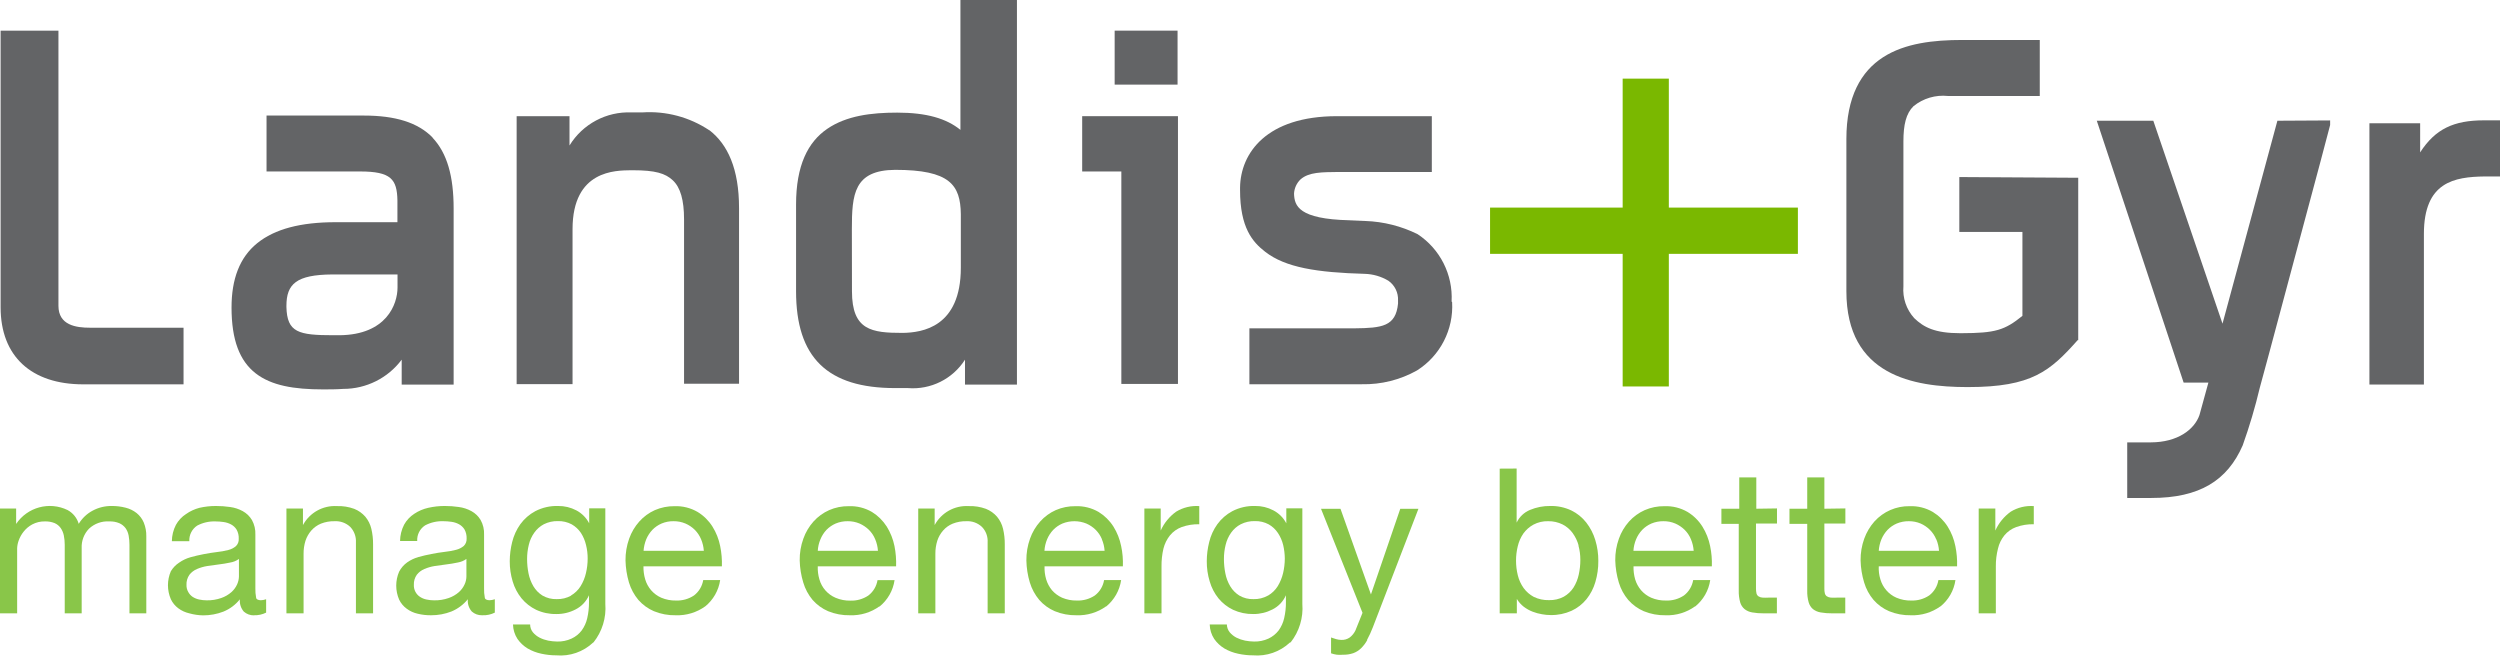 <?xml version="1.0" encoding="UTF-8"?>
<svg id="Layer_1" data-name="Layer 1" xmlns="http://www.w3.org/2000/svg" width="726" height="190.362" version="1.1" viewBox="0 0 726 190.362">
  <defs>
    <style>
      .cls-1 {
        fill: #636466;
      }

      .cls-1, .cls-2, .cls-3 {
        stroke-width: 0px;
      }

      .cls-2 {
        fill: #89c649;
      }

      .cls-3 {
        fill: #7ab800;
      }
    </style>
  </defs>
  <polygon class="cls-3" points="484.629 60.284 484.629 22.835 471.222 22.835 471.222 60.284 432.713 60.284 432.713 73.72 471.222 73.72 471.222 112.229 484.629 112.229 484.629 73.72 522.107 73.72 522.107 60.284 484.629 60.284"/>
  <path class="cls-1" d="M125.695,40.012c-4.302-4.449-10.902-6.453-20.036-6.453h-28.256v16.235h27.137c9.016,0,10.754,2.239,10.872,8.397v6.335h-17.944c-10.165,0-17.679,1.974-22.776,6.099s-7.454,10.401-7.454,18.68c0,9.488,2.387,15.498,6.983,19.093s11.196,4.685,19.564,4.685c1.886,0,3.83,0,5.893-.147,6.68.009,12.971-3.136,16.971-8.486v7.248h15.086v-51.121c0-9.34-1.856-16.087-6.158-20.625M115.441,79.701v3.801c0,4.862-3.212,13.701-16.795,13.848h-1.797c-10.195,0-13.495-.796-13.671-8.221v-.295c0-6.423,2.946-9.046,13.259-9.134h19.004Z"/>
  <path class="cls-1" d="M205.985,37.832c-5.742-3.829-12.59-5.652-19.476-5.186h-3.123c-7.3-.303-14.19,3.373-18.003,9.605v-8.515h-15.351v77.815h16.235v-44.992c0-17.266,12.611-17.03,16.883-17.119h.619c6.512,0,9.458.884,11.638,2.946s3.241,5.687,3.241,11.314v47.732h15.97v-51.003c0-11.491-3.329-18.504-8.574-22.599"/>
  <path class="cls-1" d="M278.909,0v37.714c-4.066-3.3-9.841-5.009-18.356-5.009-7.513,0-14.732.884-20.33,4.714s-9.046,10.607-9.046,21.98v25.192c0,9.546,2.239,16.618,7.013,21.273s11.992,6.836,21.774,6.836h3.683c6.631.538,13.016-2.637,16.588-8.25v7.248h15.086V0h-16.412ZM247.382,66.56c0-10.165.589-17.148,12.581-17.237,15.911,0,18.946,4.39,19.063,12.876v15.528c0,17.325-11.255,18.857-16.883,18.946-9.016,0-14.732-.737-14.732-12.08l-.029-18.032Z"/>
  <path class="cls-1" d="M421.546,87.568c.421-7.812-3.337-15.261-9.871-19.564-4.729-2.339-9.902-3.645-15.174-3.83l-4.626-.206c-14.732-.354-15.97-4.154-16.088-7.72h0c.076-1.574.751-3.06,1.886-4.154,2.446-2.151,6.217-2.092,11.079-2.151h27.048v-16.205h-27.549c-20.448,0-28.021,10.696-28.138,20.772v.678c0,10.931,3.624,15.086,7.278,17.914,5.893,4.596,15.086,6.04,28.934,6.423,2.422.069,4.786.759,6.865,2.004,1.851,1.3,2.907,3.457,2.799,5.716.018.304.018.609,0,.913-.648,6.659-4.685,7.101-12.581,7.189h-30.584v16.235h32.676c5.595.116,11.119-1.267,15.999-4.007,6.757-4.273,10.661-11.878,10.195-19.859l-.147-.147Z"/>
  <path class="cls-1" d="M342.08,33.737v77.756h-16.441v-61.698h-11.373v-16.058h27.814ZM323.695,24.573h18.268v-15.675h-18.268v15.675Z"/>
  <path class="cls-1" d="M26.164,95.17c-4.066,0-9.193-.707-9.193-6.364V8.898H.177v80.32c0,14.32,8.987,22.363,23.896,22.393h29.229v-16.441h-27.137Z"/>
  <path class="cls-1" d="M721.315,34.945c-8.692,0-14.113,2.475-18.504,9.311v-8.456h-14.732v75.871h15.822v-43.754c0-15.115,8.839-16.559,17.679-16.677h4.42v-16.294h-4.685Z"/>
  <path class="cls-1" d="M661.355,35.062l-15.94,58.929-20.095-58.929h-16.412l25.221,76.047h7.189l-2.593,9.429c-1.473,4.213-6.335,7.896-14.084,7.926h-6.895v16.146h7.013c13.996,0,22.069-5.068,26.518-15.263,1.967-5.503,3.629-11.109,4.979-16.795l2.622-9.664c.118-.648,17.796-66.206,17.796-66.589v-1.326l-15.321.088Z"/>
  <path class="cls-1" d="M568.985,51.415v15.94h18.327v24.367c-5.156,4.184-7.867,5.009-17.679,5.038h-.413c-7.337,0-10.578-1.709-13.347-4.39-2.267-2.513-3.397-5.849-3.123-9.222v-42.075c0-4.832.766-8.132,2.946-10.254,2.809-2.264,6.4-3.324,9.988-2.946h26.665V11.609h-22.54c-8.221,0-16.588.913-22.953,5.009s-10.666,11.403-10.666,23.748v44.196c0,24.603,19.623,27.814,35.033,27.844h.295c18.592,0,23.837-4.655,31.851-13.642h.147v-47.143l-34.532-.206Z"/>
  <path class="cls-2" d="M4.685,147.675v4.479h0c3.275-4.884,9.649-6.606,14.938-4.037,1.572.849,2.739,2.292,3.241,4.007.975-1.618,2.37-2.941,4.037-3.83,1.684-.905,3.569-1.371,5.48-1.355,1.391-.018,2.778.151,4.125.501,1.16.288,2.245.821,3.182,1.562.901.731,1.609,1.672,2.062,2.74.519,1.281.77,2.655.737,4.037v22.334h-4.891v-19.918c.001-.889-.078-1.777-.236-2.652-.137-.772-.439-1.505-.884-2.151-.467-.626-1.085-1.123-1.797-1.444-.932-.389-1.937-.57-2.946-.53-2.173-.135-4.305.632-5.893,2.121-1.451,1.505-2.218,3.54-2.121,5.628v18.946h-4.921v-19.918c.003-.91-.086-1.818-.265-2.711-.158-.771-.468-1.502-.913-2.151-.443-.618-1.043-1.106-1.738-1.414-.889-.358-1.842-.529-2.799-.501-1.303-.034-2.592.271-3.742.884-.971.528-1.824,1.25-2.504,2.121-.611.77-1.089,1.636-1.414,2.563-.26.709-.409,1.455-.442,2.21v18.916H0v-30.437"/>
  <path class="cls-2" d="M66.766,163.379c-1.031.206-2.092.412-3.212.53l-3.388.471c-1.013.164-2.003.451-2.946.854-.869.361-1.63.939-2.21,1.679-.603.86-.904,1.897-.854,2.946-.023.733.161,1.458.53,2.092.309.554.742,1.028,1.267,1.385.578.366,1.216.626,1.886.766.726.157,1.467.237,2.21.236,1.434.027,2.86-.203,4.213-.678,1.084-.373,2.084-.954,2.946-1.709.7-.623,1.262-1.386,1.65-2.239.326-.713.506-1.485.53-2.269v-5.127c-.775.561-1.675.925-2.622,1.061M73.749,178.701c-1.083.015-2.134-.373-2.946-1.09-.847-.986-1.261-2.271-1.149-3.565-1.26,1.578-2.903,2.805-4.773,3.565-1.879.729-3.878,1.098-5.893,1.09-1.356-.022-2.703-.22-4.007-.589-1.162-.26-2.256-.762-3.212-1.473-.92-.686-1.658-1.586-2.151-2.622-1.124-2.594-1.124-5.538,0-8.132.603-1.009,1.429-1.866,2.416-2.504,1.004-.704,2.119-1.232,3.3-1.562,1.208-.354,2.475-.619,3.771-.884s2.681-.471,3.889-.619c1.104-.112,2.197-.309,3.271-.589.825-.19,1.592-.574,2.239-1.12.581-.559.883-1.347.825-2.151.046-.924-.169-1.843-.619-2.652-.389-.632-.938-1.151-1.591-1.503-.679-.363-1.417-.602-2.18-.707-.79-.117-1.588-.176-2.387-.177-1.833-.063-3.651.354-5.274,1.208-1.52.995-2.395,2.724-2.298,4.538h-5.068c.016-1.652.42-3.277,1.179-4.744.707-1.278,1.719-2.361,2.946-3.153,1.181-.823,2.497-1.432,3.889-1.797,1.576-.358,3.187-.536,4.803-.53,1.371-.004,2.74.095,4.096.295,1.292.17,2.541.579,3.683,1.208,1.094.606,2.009,1.49,2.652,2.563.721,1.305,1.067,2.783,1.002,4.272v15.616c-.022.869.047,1.738.206,2.593,0,.53.619.825,1.385.825.523-.015,1.041-.114,1.532-.295v3.889c-1.115.554-2.351.817-3.595.766"/>
  <path class="cls-2" d="M87.98,147.675v4.803h0c1.94-3.599,5.789-5.747,9.871-5.51,1.705-.06,3.406.211,5.009.796,1.249.496,2.36,1.284,3.241,2.298.841,1.02,1.436,2.219,1.738,3.506.349,1.477.517,2.991.501,4.508v20.036h-4.979v-20.625c.088-1.656-.508-3.276-1.65-4.479-1.223-1.148-2.863-1.744-4.538-1.65-1.36-.032-2.712.208-3.978.707-1.074.445-2.032,1.13-2.799,2.004-.748.862-1.319,1.863-1.679,2.946-.384,1.23-.573,2.512-.56,3.801v17.296h-4.979v-30.437"/>
  <path class="cls-2" d="M132.796,163.379c-1.031.206-2.092.412-3.212.53l-3.388.471c-1.013.166-2.002.453-2.946.854-.869.361-1.63.939-2.21,1.679-.603.86-.904,1.897-.854,2.946-.058,1.395.626,2.717,1.797,3.477.574.374,1.214.634,1.886.766.726.158,1.467.237,2.21.236,1.443.03,2.881-.199,4.243-.678,1.084-.373,2.084-.954,2.946-1.709.701-.623,1.263-1.385,1.65-2.239.335-.71.516-1.484.53-2.269v-5.127c-.735.529-1.582.882-2.475,1.031M139.955,178.671c-1.085.024-2.138-.366-2.946-1.09-.859-.979-1.275-2.269-1.149-3.565-1.271,1.566-2.911,2.791-4.773,3.565-1.878.731-3.878,1.101-5.893,1.09-1.31.016-2.617-.132-3.889-.442-1.163-.257-2.258-.759-3.212-1.473-.933-.68-1.682-1.581-2.18-2.622-1.128-2.593-1.128-5.539,0-8.132.556-1.063,1.353-1.981,2.328-2.681.996-.698,2.101-1.226,3.271-1.562,1.237-.354,2.504-.619,3.801-.884s2.652-.471,3.889-.619c1.094-.113,2.178-.31,3.241-.589.821-.2,1.586-.583,2.239-1.12.574-.563.875-1.348.825-2.151.041-.924-.173-1.841-.619-2.652-.394-.628-.942-1.145-1.591-1.503-.679-.363-1.417-.602-2.18-.707-.79-.118-1.588-.177-2.387-.177-1.833-.063-3.651.354-5.274,1.208-1.525.991-2.402,2.722-2.298,4.538h-4.979c.02-1.651.424-3.275,1.179-4.744.707-1.278,1.719-2.361,2.946-3.153,1.237-.825,2.615-1.415,4.066-1.738,1.576-.357,3.187-.535,4.803-.53,1.361-.004,2.72.094,4.066.295,1.293.168,2.542.577,3.683,1.208,1.097.603,2.012,1.488,2.652,2.563.726,1.303,1.073,2.783,1.002,4.272v15.616c-.027.869.042,1.739.206,2.593,0,.53.589.825,1.385.825.523-.014,1.041-.114,1.532-.295v3.889c-1.113.557-2.351.821-3.595.766"/>
  <path class="cls-2" d="M165.796,172.955c1.137-.666,2.097-1.596,2.799-2.711.729-1.171,1.257-2.456,1.562-3.801.333-1.39.501-2.814.501-4.243.008-1.321-.151-2.637-.471-3.919-.288-1.244-.786-2.43-1.473-3.506-.688-1.031-1.606-1.888-2.681-2.504-1.232-.654-2.613-.979-4.007-.943-1.419-.036-2.826.278-4.096.913-1.103.586-2.052,1.424-2.77,2.446-.754,1.054-1.295,2.245-1.591,3.506-.339,1.369-.507,2.774-.501,4.184.003,1.385.141,2.767.412,4.125.259,1.318.737,2.582,1.414,3.742.653,1.103,1.563,2.033,2.652,2.711,1.251.725,2.68,1.082,4.125,1.031,1.472.046,2.929-.311,4.213-1.031M172.248,186.597c-2.873,2.705-6.764,4.055-10.696,3.713-1.457.001-2.909-.158-4.331-.471-1.41-.288-2.764-.806-4.007-1.532-1.167-.704-2.171-1.648-2.946-2.77-.809-1.249-1.258-2.696-1.296-4.184h4.979c.001.838.292,1.651.825,2.298.542.633,1.202,1.154,1.945,1.532.784.393,1.616.68,2.475.854.855.163,1.723.251,2.593.265,1.442.041,2.874-.251,4.184-.854,1.161-.532,2.173-1.342,2.946-2.357.781-1.075,1.332-2.298,1.621-3.595.346-1.517.514-3.07.501-4.626v-2.004h0c-.786,1.789-2.172,3.248-3.919,4.125-1.71.888-3.612,1.343-5.539,1.326-2.033.042-4.048-.382-5.893-1.237-1.638-.791-3.085-1.927-4.243-3.329-1.169-1.445-2.041-3.107-2.563-4.891-.578-1.91-.866-3.897-.854-5.893.009-1.878.246-3.748.707-5.569.455-1.852,1.254-3.601,2.357-5.156,1.146-1.581,2.638-2.881,4.361-3.801,2.046-1.056,4.328-1.573,6.629-1.503,1.836-.02,3.648.415,5.274,1.267,1.605.844,2.911,2.16,3.742,3.771h0v-4.361h4.685v27.755c.311,4.02-.91,8.01-3.418,11.167"/>
  <path class="cls-2" d="M203.598,156.603c-.427-1.022-1.048-1.952-1.827-2.74-.782-.772-1.701-1.392-2.711-1.827-1.09-.462-2.264-.693-3.447-.678-1.203-.021-2.398.21-3.506.678-1.008.436-1.919,1.066-2.681,1.856-.745.803-1.343,1.73-1.768,2.74-.427,1.063-.686,2.186-.766,3.329h17.502c-.079-1.156-.348-2.29-.796-3.359M204.806,176.079c-2.49,1.794-5.507,2.707-8.574,2.593-2.17.045-4.326-.356-6.335-1.179-1.727-.741-3.267-1.859-4.508-3.271-1.245-1.488-2.177-3.212-2.74-5.068-.612-2.078-.949-4.228-1.002-6.394-.021-2.158.338-4.302,1.061-6.335.652-1.834,1.652-3.525,2.946-4.979,1.254-1.404,2.79-2.529,4.508-3.3,1.802-.783,3.751-1.175,5.716-1.149,2.353-.088,4.683.495,6.718,1.679,1.741,1.065,3.213,2.517,4.302,4.243,1.086,1.733,1.845,3.65,2.239,5.657.398,1.938.566,3.916.501,5.893h-22.776c-.029,1.276.14,2.548.501,3.771.339,1.16.922,2.235,1.709,3.153.81.935,1.816,1.679,2.946,2.18,1.361.571,2.826.852,4.302.825,1.85.067,3.674-.448,5.215-1.473,1.432-1.096,2.391-2.698,2.681-4.479h4.921c-.443,3.04-2.023,5.798-4.42,7.72"/>
  <path class="cls-2" d="M254.159,156.603c-.421-1.026-1.042-1.957-1.827-2.74-.788-.765-1.706-1.384-2.711-1.827-1.09-.461-2.264-.692-3.447-.678-1.203-.015-2.396.216-3.506.678-1.005.44-1.915,1.071-2.681,1.856-.74.801-1.329,1.729-1.738,2.74-.447,1.057-.706,2.184-.766,3.329h17.472c-.073-1.157-.342-2.292-.796-3.359M255.396,176.079c-2.491,1.792-5.507,2.705-8.574,2.593-2.17.044-4.326-.357-6.335-1.179-1.726-.743-3.266-1.86-4.508-3.271-1.243-1.485-2.166-3.21-2.711-5.068-.632-2.075-.979-4.226-1.031-6.394-.036-2.159.323-4.306,1.061-6.335.649-1.836,1.65-3.527,2.946-4.979,1.263-1.407,2.81-2.532,4.537-3.3,1.801-.789,3.75-1.181,5.716-1.149,2.353-.089,4.683.493,6.718,1.679,1.734,1.074,3.204,2.524,4.302,4.243,1.077,1.738,1.835,3.653,2.239,5.657.384,1.939.543,3.917.471,5.893h-22.746c-.048,1.274.111,2.548.471,3.771.676,2.41,2.411,4.383,4.714,5.362,1.36.574,2.826.855,4.302.825,1.84.061,3.653-.454,5.186-1.473,1.434-1.094,2.394-2.697,2.681-4.479h4.95c-.446,3.039-2.025,5.796-4.42,7.72"/>
  <path class="cls-2" d="M271.425,147.675v4.803h0c1.94-3.599,5.789-5.747,9.871-5.51,1.705-.06,3.406.21,5.009.796,1.251.491,2.364,1.28,3.241,2.298.843,1.019,1.438,2.219,1.738,3.506.349,1.477.517,2.991.501,4.508v20.036h-4.979v-20.625c.106-1.659-.493-3.285-1.65-4.479-1.214-1.143-2.843-1.739-4.508-1.65-1.36-.033-2.712.208-3.978.707-1.078.438-2.037,1.125-2.799,2.004-.754.858-1.325,1.861-1.679,2.946-.382,1.23-.571,2.513-.56,3.801v17.296h-4.979v-30.437"/>
  <path class="cls-2" d="M320.012,156.603c-.423-1.025-1.044-1.956-1.827-2.74-.782-.772-1.701-1.392-2.711-1.827-2.23-.901-4.723-.901-6.954,0-1.007.436-1.918,1.067-2.681,1.856-.749.8-1.348,1.728-1.768,2.74-.437,1.06-.696,2.185-.766,3.329h17.472c-.071-1.157-.34-2.293-.796-3.359M321.22,176.079c-2.501,1.795-5.528,2.707-8.604,2.593-2.16.041-4.306-.36-6.305-1.179-1.729-.738-3.27-1.856-4.508-3.271-1.244-1.489-2.176-3.212-2.74-5.068-.624-2.075-.962-4.227-1.002-6.394-.026-2.158.333-4.303,1.061-6.335.648-1.836,1.649-3.528,2.946-4.979,1.252-1.407,2.788-2.532,4.508-3.3,1.811-.788,3.77-1.18,5.746-1.149,2.353-.086,4.682.496,6.718,1.679,1.737,1.07,3.208,2.521,4.302,4.243,1.081,1.736,1.839,3.652,2.239,5.657.414,1.935.582,3.915.501,5.893h-22.746c-.048,1.274.111,2.548.471,3.771.344,1.152.915,2.224,1.679,3.153.813.931,1.819,1.674,2.946,2.18,1.351.57,2.806.851,4.272.825,1.86.073,3.695-.442,5.245-1.473,1.432-1.096,2.391-2.698,2.681-4.479h4.95c-.444,3.032-2.011,5.788-4.39,7.72"/>
  <path class="cls-2" d="M337.071,147.675v6.394h0c.988-2.187,2.532-4.076,4.479-5.48,2.017-1.224,4.365-1.79,6.718-1.621v5.274c-1.745-.045-3.484.235-5.127.825-1.324.49-2.493,1.324-3.388,2.416-.896,1.127-1.539,2.433-1.886,3.83-.397,1.699-.585,3.441-.56,5.186v13.613h-4.979v-30.437"/>
  <path class="cls-2" d="M368.245,172.955c1.138-.665,2.098-1.595,2.799-2.711.719-1.176,1.246-2.459,1.562-3.801.329-1.39.497-2.814.501-4.243-.013-1.32-.171-2.634-.471-3.919-.302-1.249-.82-2.436-1.532-3.506-.68-1.037-1.6-1.896-2.681-2.504-1.223-.652-2.593-.976-3.978-.943-1.429-.042-2.847.272-4.125.913-1.115.58-2.075,1.418-2.799,2.446-.751,1.056-1.291,2.246-1.591,3.506-.341,1.368-.51,2.774-.501,4.184.001,1.385.139,2.767.412,4.125.251,1.32.73,2.586,1.414,3.742.655,1.102,1.564,2.031,2.652,2.711,1.241.722,2.661,1.08,4.096,1.031,1.472.046,2.929-.311,4.213-1.031M374.579,186.597c-2.879,2.695-6.766,4.044-10.696,3.713-1.457.001-2.909-.158-4.331-.471-1.409-.292-2.763-.809-4.007-1.532-1.165-.707-2.169-1.65-2.946-2.77-.814-1.247-1.263-2.696-1.296-4.184h4.979c.016.841.318,1.651.854,2.298.543.632,1.203,1.152,1.945,1.532.794.392,1.636.68,2.504.854.855.165,1.722.254,2.593.265,1.442.038,2.873-.254,4.184-.854,1.155-.541,2.165-1.349,2.946-2.357.78-1.075,1.332-2.298,1.621-3.595.348-1.517.516-3.07.501-4.626v-2.004h0c-.78,1.793-2.168,3.254-3.919,4.125-1.712.883-3.613,1.338-5.539,1.326-2.033.038-4.047-.385-5.893-1.237-1.639-.788-3.087-1.925-4.243-3.329-1.161-1.446-2.022-3.109-2.534-4.891-.584-1.909-.872-3.896-.854-5.893.007-1.878.244-3.748.707-5.569.444-1.855,1.245-3.606,2.357-5.156,1.145-1.583,2.636-2.883,4.361-3.801,2.046-1.057,4.328-1.574,6.629-1.503,1.836-.025,3.65.411,5.274,1.267,1.615.839,2.933,2.156,3.771,3.771h0v-4.361h4.655v27.755c.314,4.016-.896,8.003-3.388,11.167"/>
  <path class="cls-2" d="M397.09,185.802c-.494.928-1.131,1.773-1.886,2.504-.642.613-1.404,1.084-2.239,1.385-.949.317-1.946.467-2.946.442-.588.047-1.179.047-1.768,0-.583-.077-1.155-.215-1.709-.412v-4.596l1.444.471c.488.146.993.225,1.503.236.881.047,1.752-.202,2.475-.707.701-.54,1.266-1.236,1.65-2.033l2.062-5.127-12.051-30.201h5.657l8.839,24.868h0l8.515-24.868h5.274l-13.229,34.385c-.497,1.294-1.077,2.554-1.738,3.771"/>
  <path class="cls-2" d="M458.435,158.429c-.352-1.29-.931-2.507-1.709-3.595-.769-1.065-1.778-1.933-2.946-2.534-1.3-.643-2.734-.966-4.184-.943-1.497-.047-2.98.298-4.302,1.002-1.167.641-2.174,1.537-2.946,2.622-.747,1.112-1.286,2.35-1.591,3.654-.334,1.359-.503,2.754-.501,4.154-.003,1.46.175,2.915.53,4.331.324,1.313.894,2.552,1.679,3.654.779,1.063,1.785,1.939,2.946,2.563,1.377.662,2.892.986,4.42.943,1.497.047,2.98-.298,4.302-1.002,1.129-.637,2.089-1.537,2.799-2.622.726-1.159,1.244-2.435,1.532-3.771.316-1.422.474-2.875.471-4.331.001-1.404-.187-2.801-.56-4.154M440.432,136.066v15.704h0c.786-1.663,2.161-2.976,3.86-3.683,1.865-.783,3.871-1.175,5.893-1.149,2.116-.052,4.215.392,6.129,1.296,1.69.826,3.171,2.025,4.331,3.506,1.18,1.513,2.069,3.231,2.622,5.068.602,1.977.9,4.033.884,6.099.019,2.064-.269,4.12-.854,6.099-.523,1.825-1.404,3.528-2.593,5.009-1.171,1.433-2.652,2.581-4.331,3.359-1.907.855-3.98,1.278-6.07,1.237-.84.002-1.679-.077-2.504-.236-.927-.15-1.835-.397-2.711-.737-.927-.358-1.8-.844-2.593-1.444-.803-.625-1.483-1.394-2.004-2.269h0v4.184h-4.979v-42.016"/>
  <path class="cls-2" d="M491.052,156.603c-.421-1.025-1.042-1.957-1.827-2.74-.786-.767-1.704-1.386-2.711-1.827-1.089-.463-2.264-.694-3.447-.678-1.203-.015-2.396.216-3.506.678-1.007.436-1.918,1.067-2.681,1.856-.75.799-1.349,1.728-1.768,2.74-.437,1.06-.696,2.185-.766,3.329h17.502c-.082-1.155-.35-2.29-.796-3.359M492.26,176.079c-2.489,1.796-5.507,2.709-8.574,2.593-2.17.047-4.327-.355-6.335-1.179-1.725-.745-3.265-1.862-4.508-3.271-1.252-1.483-2.185-3.208-2.74-5.068-.624-2.076-.971-4.226-1.031-6.394-.03-2.158.33-4.304,1.061-6.335.649-1.836,1.65-3.527,2.946-4.979,1.265-1.405,2.811-2.529,4.537-3.3,1.803-.783,3.751-1.174,5.716-1.149,2.363-.092,4.703.491,6.747,1.679,1.743,1.063,3.215,2.515,4.302,4.243,1.079,1.737,1.837,3.653,2.239,5.657.405,1.937.573,3.916.501,5.893h-22.746c-.037,1.274.122,2.546.471,3.771.348,1.157.93,2.23,1.709,3.153.81.935,1.816,1.679,2.946,2.18,1.35.572,2.806.853,4.272.825,1.86.073,3.695-.442,5.245-1.473,1.43-1.098,2.389-2.699,2.681-4.479h4.95c-.443,3.04-2.023,5.798-4.42,7.72"/>
  <path class="cls-2" d="M516.038,147.646v4.39h-6.099v18.887c-.005.476.045.95.147,1.414.083.333.281.625.56.825.344.223.74.355,1.149.383.638.039,1.277.039,1.915,0h2.298v4.567h-3.83c-1.116.015-2.23-.074-3.329-.265-.817-.13-1.587-.464-2.239-.972-.61-.517-1.051-1.204-1.267-1.974-.304-1.113-.443-2.265-.412-3.418v-19.358h-5.038v-4.39h5.186v-9.104h4.95v9.104"/>
  <path class="cls-2" d="M535.896,147.646v4.39h-6.099v18.887c-.016.476.034.952.147,1.414.085.332.283.623.56.825.345.221.74.353,1.149.383.638.038,1.277.038,1.915,0h2.298v4.567h-3.83c-1.116.014-2.23-.074-3.329-.265-.816-.133-1.585-.467-2.239-.972-.595-.524-1.025-1.21-1.237-1.974-.307-1.112-.446-2.264-.412-3.418v-19.358h-5.156v-4.39h5.156v-9.104h4.979v9.104"/>
  <path class="cls-2" d="M562.267,156.603c-.421-1.026-1.042-1.957-1.827-2.74-.773-.769-1.682-1.389-2.681-1.827-1.09-.462-2.264-.693-3.447-.678-1.203-.015-2.396.216-3.506.678-1.008.436-1.919,1.066-2.681,1.856-.745.803-1.343,1.73-1.768,2.74-.432,1.062-.69,2.186-.766,3.329h17.502c-.076-1.156-.345-2.292-.796-3.359M563.504,176.079c-2.491,1.792-5.507,2.705-8.574,2.593-2.17.046-4.326-.355-6.335-1.179-1.729-.739-3.269-1.857-4.508-3.271-1.256-1.48-2.19-3.206-2.74-5.068-.632-2.075-.979-4.226-1.031-6.394-.03-2.158.33-4.304,1.061-6.335.66-1.83,1.66-3.52,2.946-4.979,2.612-2.899,6.353-4.522,10.254-4.449,2.353-.089,4.683.493,6.718,1.679,1.74,1.066,3.212,2.518,4.302,4.243,1.085,1.734,1.843,3.651,2.239,5.657.4,1.937.568,3.916.501,5.893h-22.746c-.058,1.275.102,2.55.471,3.771.337,1.161.92,2.237,1.709,3.153.805.94,1.812,1.685,2.946,2.18,1.36.575,2.826.856,4.302.825,1.85.067,3.674-.448,5.215-1.473,1.437-1.092,2.397-2.696,2.681-4.479h4.95c-.441,3.041-2.02,5.8-4.42,7.72"/>
  <path class="cls-2" d="M579.445,147.675v6.394h0c.984-2.19,2.529-4.08,4.479-5.48,2.006-1.223,4.345-1.79,6.688-1.621v5.274c-1.745-.046-3.484.234-5.127.825-1.335.485-2.516,1.319-3.418,2.416-.9,1.12-1.535,2.43-1.856,3.83-.431,1.694-.639,3.438-.619,5.186v13.613h-4.979v-30.437"/>
</svg>